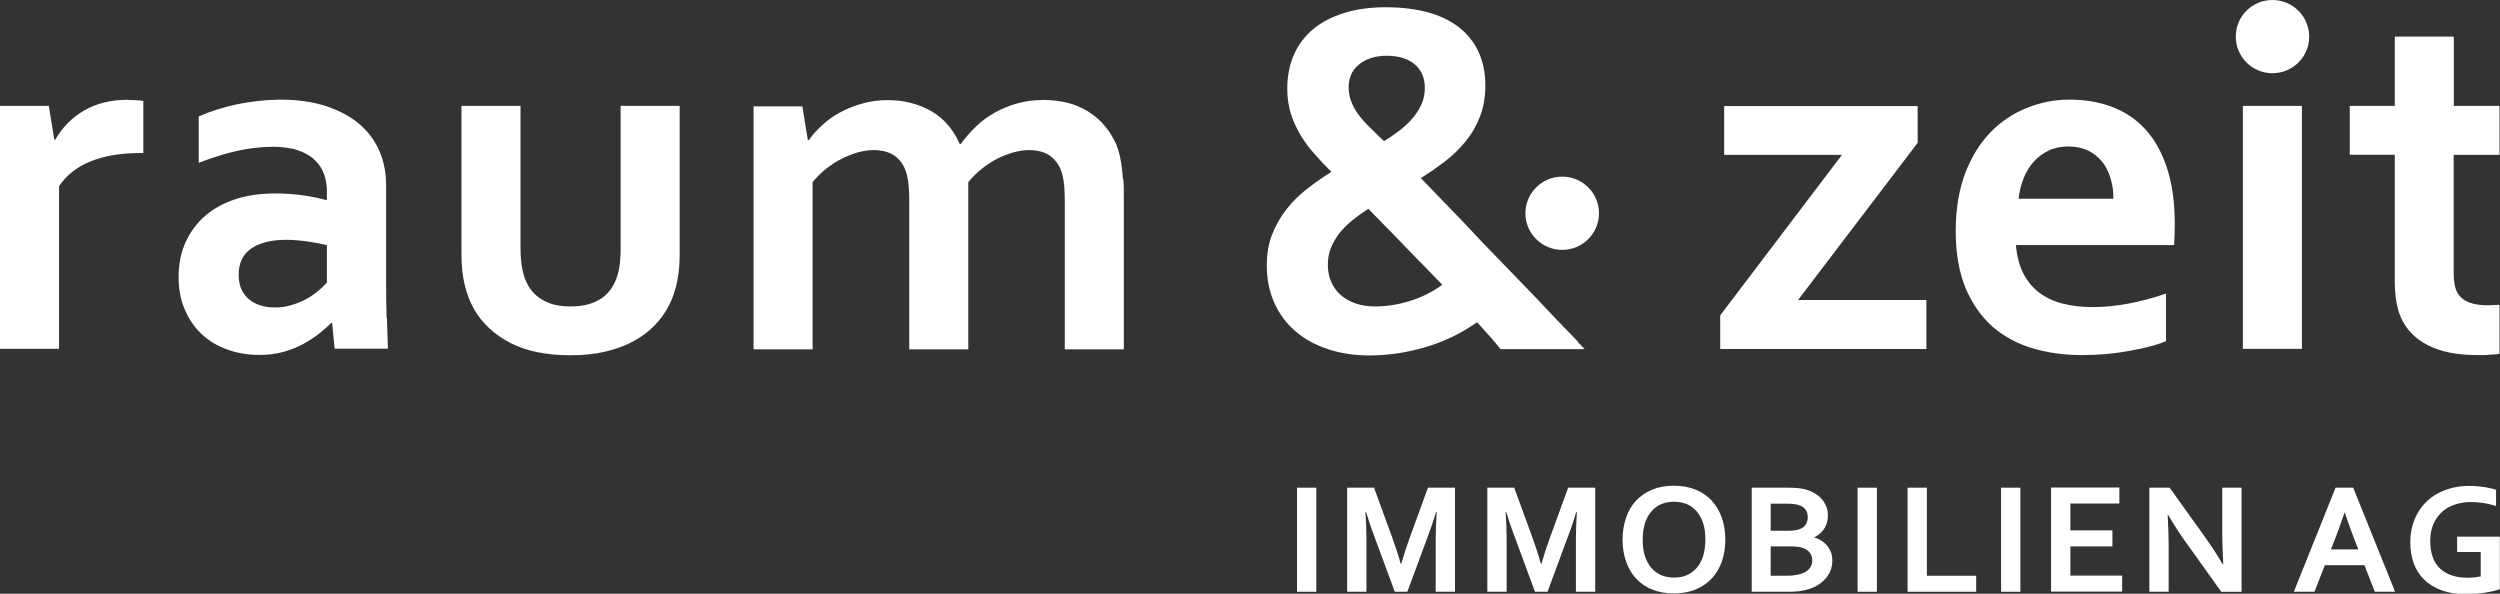 <?xml version="1.0" encoding="UTF-8"?>
<svg xmlns="http://www.w3.org/2000/svg" id="Layer_2" data-name="Layer 2" width="151.58" height="36" viewBox="0 0 151.58 36">
  <rect x="0" y="0" width="151.58" height="36" fill="#333333" stroke="none"/>
  <defs>
    <style>
      .cls-1 {
        fill: #fff;
      }
    </style>
  </defs>
  <g id="Layer_1-2" data-name="Layer 1">
    <g>
      <path class="cls-1" d="M78.64,29.57v6.31h1.17v-6.31h-1.17Z"></path>
      <path class="cls-1" d="M86.58,29.57l-1.1,3.02c-.21.57-.38,1.1-.52,1.6h-.03c-.16-.57-.34-1.11-.52-1.61l-1.1-3.01h-1.63v6.31h1.17v-3.2c0-.5-.02-1.05-.06-1.63h.04c.06.18.12.38.19.6.07.22.15.44.23.66l1.32,3.57h.76l1.32-3.57c.08-.22.16-.44.23-.66.07-.22.13-.42.19-.6h.04c-.04.62-.06,1.16-.06,1.63v3.2h1.17v-6.31h-1.64Z"></path>
      <path class="cls-1" d="M95.08,29.57l-1.1,3.02c-.21.57-.38,1.1-.52,1.6h-.03c-.16-.57-.34-1.11-.52-1.61l-1.1-3.01h-1.63v6.31h1.17v-3.2c0-.5-.02-1.05-.06-1.63h.04c.05.18.12.38.19.6.07.22.15.44.23.66l1.32,3.57h.76l1.32-3.57c.08-.22.16-.44.23-.66.07-.22.14-.42.19-.6h.04c-.04.62-.06,1.16-.06,1.63v3.2h1.17v-6.31h-1.64Z"></path>
      <path class="cls-1" d="M104.4,31.4c-.14-.4-.34-.75-.61-1.04-.26-.29-.59-.51-.98-.67-.39-.16-.83-.24-1.32-.24s-.93.08-1.32.24c-.39.16-.71.39-.98.67-.26.29-.47.63-.6,1.04-.14.4-.21.84-.21,1.32s.07.92.21,1.32c.14.4.34.75.6,1.03.27.29.59.52.98.67.39.16.83.24,1.32.24s.93-.08,1.32-.24c.39-.16.72-.39.98-.67.27-.29.47-.63.61-1.03.14-.4.21-.84.21-1.32s-.07-.92-.21-1.32ZM103.26,33.73c-.1.29-.23.53-.4.72-.17.19-.37.33-.6.43-.23.1-.49.14-.76.14s-.53-.05-.76-.14c-.23-.1-.43-.24-.6-.43-.17-.19-.3-.43-.4-.72-.1-.29-.14-.62-.14-1.01s.05-.72.14-1.01c.1-.29.23-.53.4-.72.17-.19.37-.34.6-.43.23-.09.49-.14.76-.14s.53.05.76.14c.23.09.43.24.6.43.17.19.3.43.4.72.1.29.14.63.14,1.01s-.05.72-.14,1.01Z"></path>
      <path class="cls-1" d="M111.01,33.48c-.05-.14-.13-.27-.22-.39-.09-.11-.21-.21-.34-.3-.13-.08-.28-.15-.43-.2v-.02c.29-.15.49-.34.62-.57.13-.23.19-.48.19-.75,0-.16-.02-.31-.07-.46-.05-.15-.13-.3-.23-.44-.1-.14-.23-.26-.39-.37-.16-.11-.35-.2-.56-.27-.29-.1-.67-.14-1.15-.14h-2.22v6.31h1.86c.18,0,.33,0,.47,0,.14,0,.27-.01.38-.02.11,0,.22-.02.31-.04.09-.02.18-.03.26-.05.32-.08.58-.19.78-.33.21-.14.37-.29.5-.46.12-.17.21-.34.26-.51.05-.17.07-.34.07-.49,0-.18-.03-.34-.08-.48ZM107.36,30.54h.96c.17,0,.31,0,.42.02.12.01.22.03.3.06.21.06.35.16.44.29.09.13.13.28.13.44s-.04.3-.11.43c-.07.13-.2.23-.37.3-.16.06-.39.1-.71.1h-1.06v-1.64h0ZM109.83,34.26c-.03.09-.08.17-.14.24-.07.07-.16.14-.26.2-.11.06-.24.1-.4.14-.11.02-.23.04-.38.06-.15,0-.32.01-.53.01h-.76v-1.78h1.11c.2,0,.35,0,.48.02.12.01.23.03.32.06.21.06.36.17.46.3.1.13.15.29.15.46,0,.1-.01.19-.04.29Z"></path>
      <path class="cls-1" d="M112.63,29.57v6.31h1.17v-6.31h-1.17Z"></path>
      <path class="cls-1" d="M116.83,34.91v-5.34h-1.17v6.31h4.16v-.97h-2.99Z"></path>
      <path class="cls-1" d="M121.33,29.57v6.31h1.17v-6.31h-1.17Z"></path>
      <path class="cls-1" d="M125.53,34.91v-1.78h2.55v-.97h-2.55v-1.63h2.97v-.97h-4.14v6.31h4.31v-.97h-3.14Z"></path>
      <path class="cls-1" d="M134.74,29.57v2.86c0,.37.02.97.06,1.79h-.03c-.29-.5-.66-1.07-1.12-1.72l-2.1-2.93h-1.23v6.31h1.17v-2.86c0-.42-.02-1.02-.06-1.8h.03c.39.66.77,1.25,1.14,1.75l2.08,2.91h1.23v-6.31h-1.17Z"></path>
      <path class="cls-1" d="M142.68,29.57h-1.07l-2.53,6.31h1.25l.63-1.61h2.4l.63,1.61h1.23l-2.54-6.31ZM141.33,33.31l.22-.56c.17-.44.37-1,.6-1.66h.02c.23.66.42,1.21.6,1.66l.22.56h-1.65Z"></path>
      <path class="cls-1" d="M148.98,32.5v.97h1.43v1.48c-.11.02-.23.04-.38.06-.14.01-.28.02-.42.02-.72,0-1.27-.19-1.67-.56-.39-.37-.59-.93-.59-1.68,0-.38.06-.72.19-1.01.13-.29.3-.54.52-.74.22-.2.48-.35.79-.45.3-.1.62-.15.97-.15.26,0,.51.02.77.06.25.04.5.1.75.18v-.98c-.18-.07-.42-.12-.71-.17-.29-.04-.59-.07-.92-.07-.36,0-.7.04-1.02.12-.32.08-.61.19-.87.33-.27.14-.5.32-.71.52-.21.2-.38.43-.53.69-.14.25-.25.53-.33.83-.07.3-.11.61-.11.94,0,.46.07.88.21,1.27.14.38.35.71.64.99.28.28.64.49,1.07.65.43.15.93.23,1.5.23.19,0,.39,0,.58-.03.2-.02.38-.04.56-.07.18-.03.35-.06.5-.1.15-.04.27-.07.37-.11v-3.18h-2.6Z"></path>
      <path class="cls-1" d="M151.55,9.38v-2.96h-2.77V2.22h-3.58v4.2h-2.73v2.96h2.73v7.63c0,.92.12,1.65.35,2.19.32.75.87,1.33,1.65,1.73.78.4,1.78.6,3.01.6.12,0,.24,0,.36,0,.11,0,.22,0,.33-.02.1,0,.2-.02.3-.02.11,0,.23-.02.35-.04v-2.97s-.02,0-.03,0c-.07,0-.14.01-.22.01-.16.01-.31.02-.47.02-.9,0-1.5-.23-1.8-.7-.17-.27-.26-.69-.26-1.26v-7.16h2.77Z"></path>
      <path class="cls-1" d="M139.57,6.42h-3.58v14.73h3.58V6.42Z"></path>
      <path class="cls-1" d="M131.86,13.56c0-1.3-.16-2.44-.48-3.4-.32-.96-.76-1.74-1.33-2.35-.57-.61-1.24-1.05-2.02-1.34-.78-.29-1.63-.43-2.56-.43-.89,0-1.74.17-2.57.5-.83.33-1.57.82-2.21,1.48-.64.66-1.16,1.49-1.54,2.5-.38,1-.57,2.17-.57,3.51s.21,2.51.61,3.47c.41.95.96,1.73,1.65,2.33.7.6,1.51,1.03,2.44,1.3.93.27,1.92.4,2.95.4s2.02-.09,2.97-.27c.96-.18,1.67-.37,2.13-.58v-2.88c-.78.27-1.54.47-2.29.61s-1.48.21-2.17.21c-.63,0-1.22-.07-1.76-.2-.54-.13-1.02-.35-1.43-.65-.41-.3-.74-.69-.99-1.17-.25-.48-.4-1.06-.46-1.74h9.59c.02-.35.04-.78.04-1.29ZM122.39,12.05c.05-.44.15-.84.3-1.23.15-.38.35-.72.61-1.01.26-.29.56-.51.91-.68.35-.17.76-.25,1.21-.25.45,0,.85.09,1.19.25.34.17.62.4.85.68.23.29.4.63.51,1.01.12.39.17.8.17,1.23h-5.75Z"></path>
      <path class="cls-1" d="M109.02,18.19l7.25-9.53v-2.23h-11.73v2.96h7.14l-7.38,9.73v2.04h12.5v-2.97h-7.78Z"></path>
      <path class="cls-1" d="M95.68,20.72c-.23-.24-.52-.54-.88-.91-.27-.27-.56-.58-.88-.92l-.33-.35c-.45-.48-.94-.98-1.45-1.51l-2.33-2.41-1.09-1.16c-.3-.31-.59-.61-.88-.91-.63-.66-1.2-1.24-1.69-1.75.51-.32,1.01-.67,1.48-1.03.47-.36.89-.77,1.25-1.22.36-.44.65-.94.86-1.5.21-.55.32-1.17.32-1.86,0-.78-.14-1.46-.42-2.06-.28-.59-.68-1.09-1.2-1.49-.52-.4-1.15-.7-1.89-.9-.75-.2-1.59-.3-2.52-.3-.93,0-1.77.11-2.51.34-.74.23-1.37.55-1.88.97-.51.42-.91.94-1.18,1.55-.27.61-.41,1.3-.41,2.07,0,.53.07,1.02.2,1.47.14.45.33.88.57,1.29.24.41.52.8.85,1.17.33.38.68.75,1.06,1.12-.51.31-1,.66-1.48,1.03-.47.37-.89.78-1.25,1.24-.36.46-.65.97-.87,1.53-.22.56-.32,1.19-.32,1.89,0,.82.15,1.57.45,2.24.3.67.72,1.25,1.27,1.72.54.47,1.2.84,1.96,1.09.77.26,1.61.39,2.53.39,1.15,0,2.28-.17,3.4-.5,1.12-.33,2.16-.83,3.14-1.51.35.39.64.7.85.94.21.24.4.47.57.69h5.1c-.05-.05-.19-.2-.41-.43ZM81.91,4.54c.1-.23.25-.43.45-.6.2-.17.44-.31.73-.41.29-.1.62-.15.99-.15.73,0,1.3.18,1.71.53.41.36.6.83.6,1.41,0,.35-.06.67-.19.97-.13.3-.3.58-.52.84-.22.27-.48.51-.78.75-.3.23-.63.46-.98.68-.33-.31-.63-.6-.9-.87-.27-.26-.49-.52-.68-.78-.19-.26-.32-.52-.42-.78-.1-.26-.15-.55-.15-.85,0-.26.05-.51.15-.74ZM85.46,18.26c-.7.21-1.39.32-2.09.32-.39,0-.76-.05-1.11-.16s-.65-.27-.91-.48c-.26-.21-.46-.48-.61-.79-.15-.31-.23-.68-.23-1.11,0-.36.06-.7.19-1.02.13-.31.3-.61.51-.88.22-.27.48-.53.78-.78.3-.24.63-.48.98-.7.32.34.67.69,1.03,1.06.37.37.74.75,1.12,1.15.38.4.77.8,1.17,1.2.39.41.78.81,1.16,1.2-.63.45-1.3.78-2,.99Z"></path>
      <path class="cls-1" d="M68.08,10.83c-.02-.34-.05-.66-.1-.94-.04-.28-.1-.54-.17-.77-.07-.23-.15-.44-.26-.63-.38-.75-.93-1.34-1.64-1.77-.71-.43-1.59-.65-2.63-.66-.55,0-1.08.07-1.56.2-.49.13-.94.32-1.37.55-.42.23-.81.51-1.15.84-.35.33-.66.69-.95,1.08h-.06c-.4-.91-.99-1.58-1.76-2.01-.77-.43-1.64-.65-2.61-.65-.54,0-1.06.07-1.55.21-.49.14-.94.32-1.34.54-.41.22-.77.48-1.09.78-.32.29-.59.59-.8.9h-.06l-.33-2.05h-2.96v14.73h3.58v-10.14c.24-.29.51-.56.81-.8.3-.24.61-.44.94-.61.33-.17.66-.29.99-.39.33-.09.66-.14.97-.14.6.01,1.05.15,1.37.43.32.27.53.63.64,1.08.05.2.09.44.11.72.02.27.03.57.03.88v8.97h3.58v-10.14c.24-.29.51-.56.81-.8.3-.24.61-.44.93-.61.33-.17.66-.29.99-.39.33-.09.65-.14.97-.14.58.01,1.04.15,1.36.43.32.27.54.63.65,1.08.05.2.09.44.11.72.02.27.03.57.03.88v8.97h3.58v-9.14c0-.45,0-.84-.03-1.18Z"></path>
      <path class="cls-1" d="M37.63,6.42v8.7c0,.85-.12,1.52-.35,1.99-.23.5-.57.87-1.03,1.11-.46.25-1.01.36-1.65.36s-1.14-.1-1.58-.33c-.44-.22-.79-.55-1.03-1-.14-.26-.25-.57-.32-.93-.07-.36-.11-.79-.11-1.28V6.42h-3.58v9c0,.67.06,1.28.19,1.83.13.55.32,1.05.58,1.51.5.85,1.22,1.53,2.19,2.03.97.5,2.18.75,3.65.75.78,0,1.48-.07,2.11-.22.63-.15,1.19-.35,1.69-.62.5-.27.93-.59,1.3-.97.37-.38.67-.8.9-1.27.41-.82.62-1.83.62-3.03V6.42h-3.58Z"></path>
      <path class="cls-1" d="M23.44,19.28c-.02-.7-.03-1.53-.03-2.51v-5.55c0-.74-.13-1.42-.4-2.05-.27-.63-.67-1.17-1.21-1.64-.54-.46-1.21-.82-2.01-1.09-.8-.26-1.73-.4-2.8-.4-.91.01-1.77.11-2.6.28-.82.17-1.61.42-2.34.74v2.81c.84-.32,1.63-.57,2.36-.73.72-.16,1.45-.24,2.17-.24.59,0,1.1.08,1.51.22.41.15.75.34,1,.59.26.25.44.53.56.85.11.32.17.65.17.99v.59c-.4-.11-.87-.21-1.4-.29-.53-.08-1.12-.12-1.75-.12-.87,0-1.66.11-2.37.34-.71.23-1.33.56-1.84,1-.51.44-.91.97-1.2,1.6-.29.63-.43,1.34-.43,2.13,0,.72.12,1.37.37,1.96.25.58.58,1.08,1.02,1.49.43.41.95.72,1.56.94.6.22,1.25.33,1.95.33.51,0,.99-.06,1.44-.18.44-.12.84-.28,1.21-.48.36-.2.69-.41.97-.63.28-.22.52-.44.73-.65h.06l.15,1.56h3.23c-.02-.54-.04-1.16-.06-1.86ZM19.83,17.12c-.15.17-.33.35-.55.53-.22.18-.46.35-.73.49-.27.15-.57.27-.89.36-.32.1-.67.15-1.03.14-.29,0-.57-.04-.83-.12-.26-.08-.49-.2-.69-.36-.19-.16-.35-.37-.47-.61-.11-.25-.17-.54-.17-.88,0-.72.25-1.25.76-1.6.51-.35,1.2-.52,2.07-.53.45,0,.9.04,1.34.1.44.07.84.14,1.18.22v2.25Z"></path>
      <path class="cls-1" d="M7.76,6.05c-1.04,0-1.92.22-2.66.65-.74.43-1.32,1.02-1.75,1.77h-.06l-.33-2.05H0v14.73h3.58v-9.86c.45-.68,1.1-1.18,1.92-1.51.83-.33,1.79-.49,2.89-.5h.3v-3.16c-.26-.04-.57-.06-.94-.06Z"></path>
      <path class="cls-1" d="M137.78,4.44c1.23,0,2.23-.99,2.23-2.22s-1-2.22-2.23-2.22-2.22.99-2.22,2.22,1,2.22,2.22,2.22Z"></path>
      <path class="cls-1" d="M94.72,15.15c1.23,0,2.23-.99,2.23-2.22s-1-2.22-2.23-2.22-2.23.99-2.23,2.22,1,2.22,2.23,2.22Z"></path>
    </g>
  </g>
</svg>

